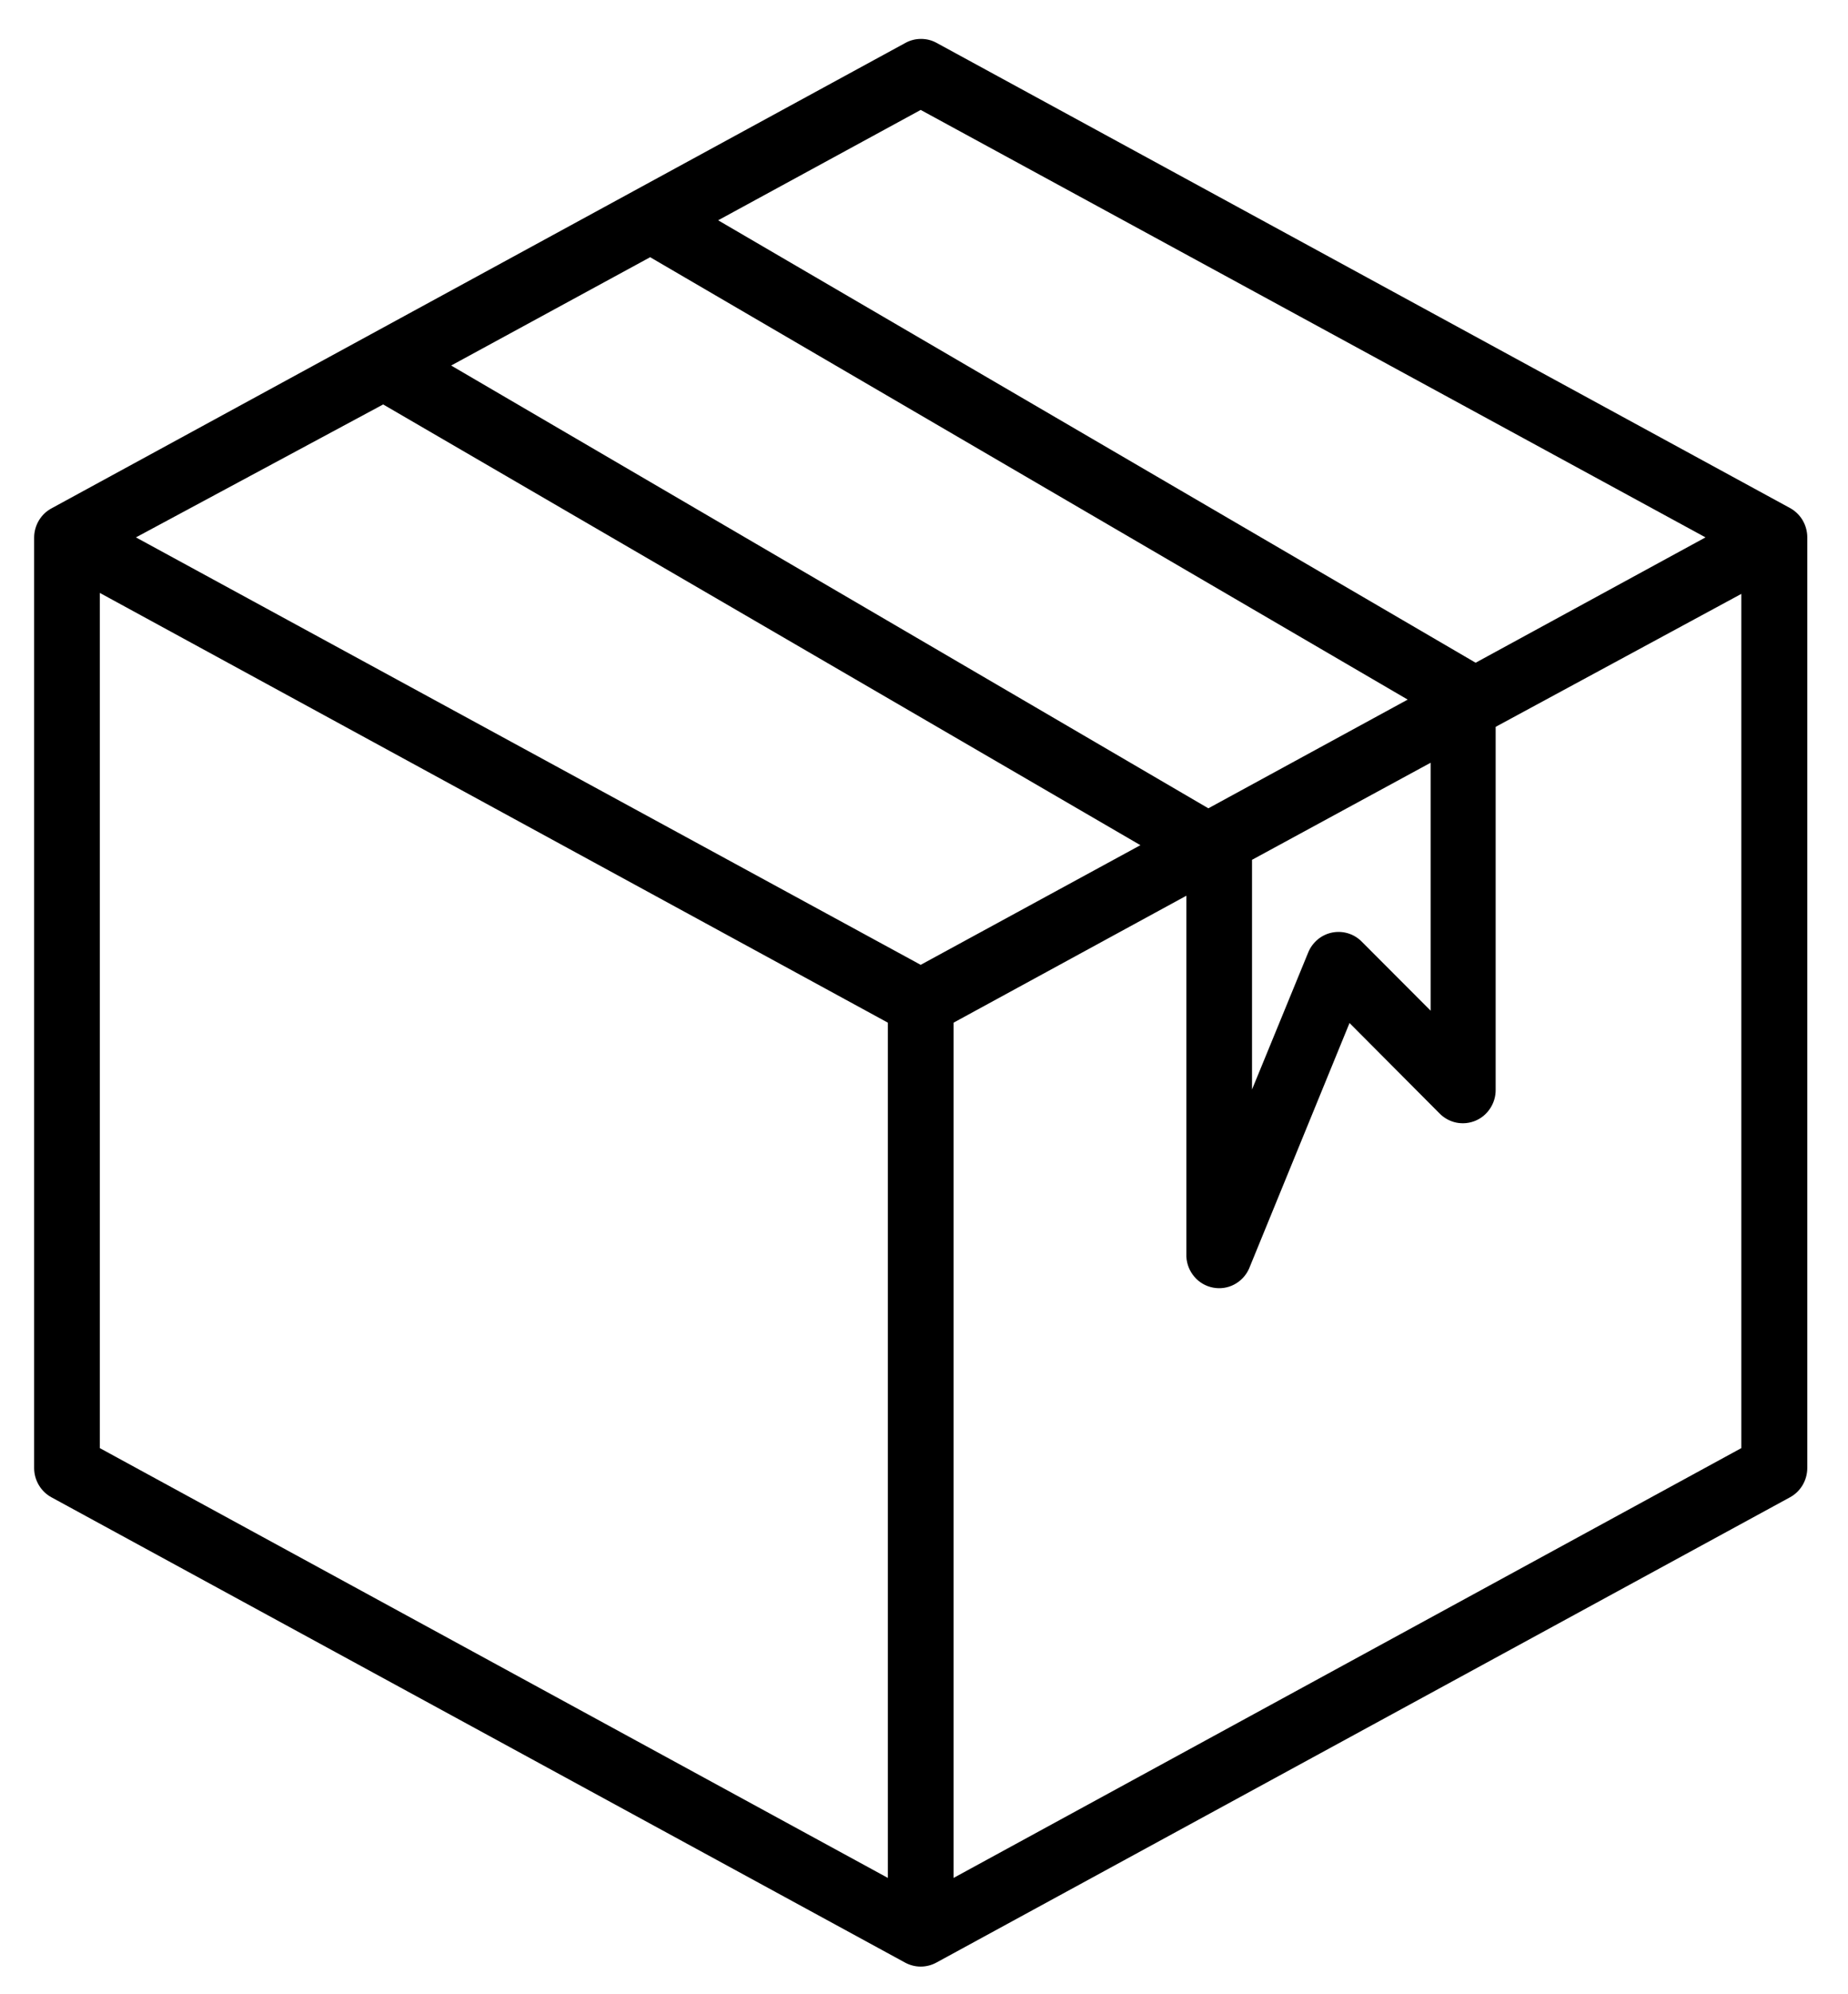 <svg xmlns="http://www.w3.org/2000/svg" fill="none" viewBox="0 0 38 41" height="41" width="38">
<path fill="black" d="M36.812 10.447L19.256 0.88C19.159 0.827 19.05 0.8 18.939 0.8C18.828 0.8 18.72 0.827 18.622 0.88L1.067 10.447C0.958 10.504 0.866 10.59 0.802 10.696C0.738 10.802 0.703 10.924 0.702 11.048V30.182C0.702 30.306 0.736 30.427 0.799 30.533C0.862 30.639 0.952 30.726 1.06 30.784L18.615 40.351C18.713 40.403 18.822 40.431 18.932 40.431C19.043 40.431 19.152 40.403 19.25 40.351L36.805 30.784C36.913 30.726 37.003 30.639 37.066 30.533C37.129 30.427 37.162 30.306 37.163 30.182V11.048C37.163 10.925 37.13 10.805 37.069 10.699C37.007 10.593 36.918 10.506 36.812 10.447ZM18.932 2.26L35.07 11.048L30.343 13.625L14.767 4.529L18.932 2.26ZM2.795 11.048L7.879 8.315L23.45 17.376L18.932 19.836L2.795 11.048ZM13.369 5.288L28.946 14.383L24.847 16.618L9.277 7.515L13.369 5.288ZM25.745 17.677L29.418 15.681V20.779L28 19.358C27.922 19.279 27.825 19.22 27.718 19.188C27.612 19.156 27.499 19.151 27.39 19.173C27.282 19.195 27.18 19.244 27.094 19.316C27.009 19.388 26.942 19.479 26.9 19.583L25.745 22.399V17.677ZM2.053 12.19L18.257 21.025V38.608L2.053 29.772V12.19ZM19.608 38.608V21.025L24.395 18.415V25.836C24.403 25.989 24.461 26.135 24.561 26.25C24.66 26.366 24.795 26.444 24.944 26.472C25.093 26.501 25.247 26.478 25.381 26.407C25.515 26.336 25.622 26.222 25.684 26.082L27.75 21.032L29.601 22.891C29.695 22.987 29.816 23.053 29.947 23.08C30.079 23.106 30.215 23.093 30.339 23.041C30.463 22.989 30.568 22.901 30.642 22.787C30.717 22.674 30.756 22.541 30.755 22.406V14.943L35.806 12.21V29.772L19.608 38.608Z"></path>
</svg>
